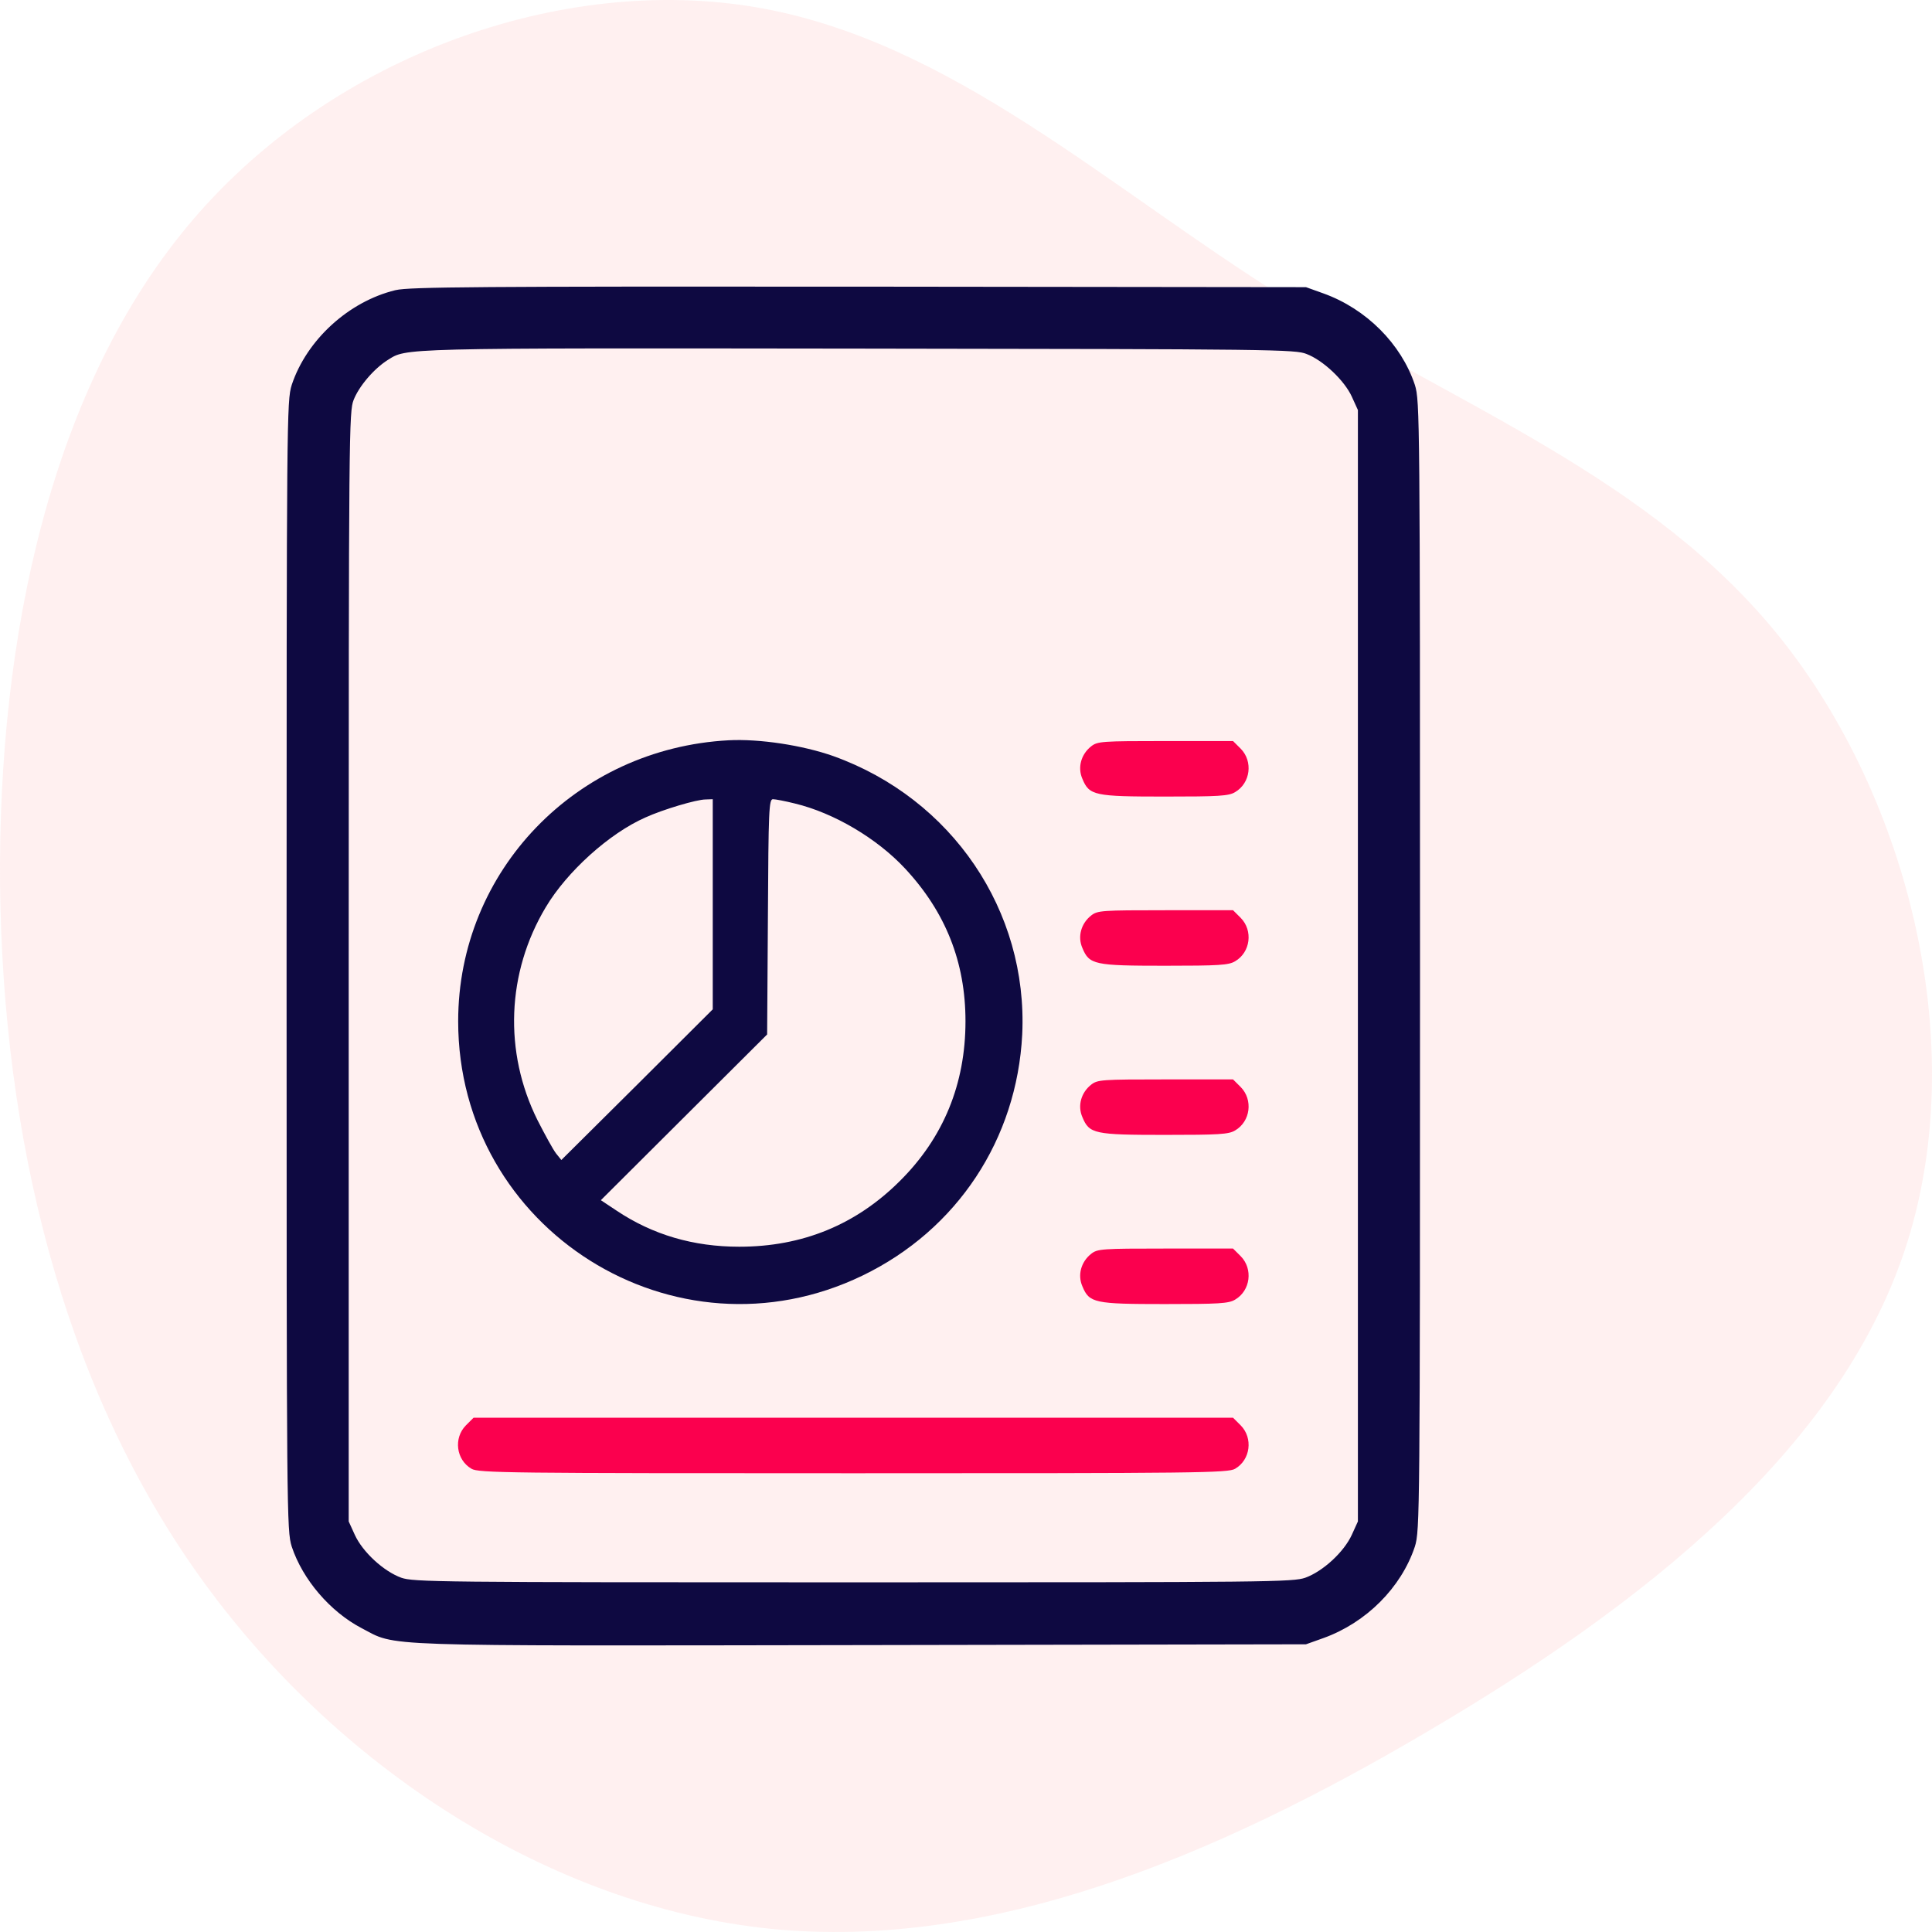 <?xml version="1.0" encoding="UTF-8"?>
<svg width="60px" height="60px" viewBox="0 0 60 60" version="1.1" xmlns="http://www.w3.org/2000/svg" xmlns:xlink="http://www.w3.org/1999/xlink">
    <title>Reporting</title>
    <g id="Page-1" stroke="none" stroke-width="1" fill="none" fill-rule="evenodd">
        <g id="TalQ-" transform="translate(-642, -862)" fill-rule="nonzero">
            <g id="Key-Features" transform="translate(0, 471)">
                <g id="Group-10" transform="translate(642, 179)">
                    <g id="Group-9-Copy-2" transform="translate(0, 212)">
                        <g id="Reporting" transform="translate(0, 0)">
                            <path d="M53.172,5.988 C58.316,10.384 60.805,17.502 59.769,23.512 C58.733,29.522 54.183,34.399 50.784,39.843 C47.385,45.287 45.161,51.309 40.182,55.296 C35.191,59.282 27.432,61.245 21.164,59.15 C14.884,57.054 10.095,50.912 6.228,44.336 C2.348,37.76 -0.583,30.774 0.099,23.933 C0.794,17.092 5.128,10.396 11.118,6.145 C17.108,1.893 24.778,0.087 32.499,0.002 C40.233,-0.07 48.029,1.592 53.172,5.988 Z" id="Path" fill="#FFCCCD" opacity="0.3" transform="translate(30, 30) rotate(-90) translate(-30, -30) "></path>
                            <g id="pie-chart" transform="translate(9, 9)">
                                <g id="Group" transform="translate(17.5, 21) scale(-1, 1) rotate(-180) translate(-17.5, -21) ">
                                    <path d="M3.302,41.891 C1.886,41.547 0.609,40.381 0.156,39.018 C0.008,38.55 0,38.074 0,21.008 C0,3.942 0.008,3.466 0.156,2.998 C0.486,2.005 1.318,1.028 2.273,0.527 C3.368,-0.039 2.405,-0.015 17.722,0.01 L31.541,0.035 L32.068,0.223 C33.369,0.691 34.432,1.759 34.844,2.998 C34.992,3.466 35,3.942 35,21.008 C35,38.074 34.992,38.55 34.844,39.018 C34.432,40.258 33.369,41.325 32.068,41.793 L31.541,41.982 L17.665,41.998 C5.905,42.006 3.714,41.99 3.302,41.891 Z M31.607,40.102 C32.151,39.897 32.834,39.248 33.073,38.723 L33.271,38.288 L33.271,21.008 L33.271,3.729 L33.073,3.294 C32.818,2.735 32.142,2.112 31.566,1.906 C31.146,1.767 30.504,1.759 17.5,1.759 C4.496,1.759 3.854,1.767 3.434,1.906 C2.858,2.112 2.182,2.735 1.927,3.294 L1.729,3.729 L1.729,20.967 C1.729,37.721 1.738,38.214 1.886,38.608 C2.059,39.059 2.545,39.626 2.989,39.905 C3.624,40.299 3.286,40.291 17.665,40.274 C30.644,40.258 31.228,40.25 31.607,40.102 Z" id="Shape" stroke="#0E0941" stroke-width="0.2" fill="#0E0941"></path>
                                    <path d="M13.629,28.01 C8.894,27.756 5.229,23.955 5.229,19.284 C5.229,12.808 11.966,8.572 17.788,11.387 C20.728,12.808 22.581,15.623 22.746,18.874 C22.927,22.716 20.564,26.196 16.882,27.518 C15.935,27.854 14.585,28.06 13.629,28.01 Z M13.135,22.913 L13.135,19.654 L10.788,17.314 L8.433,14.975 L8.268,15.18 C8.178,15.295 7.922,15.763 7.692,16.214 C6.638,18.332 6.736,20.795 7.947,22.822 C8.606,23.931 9.924,25.121 11.044,25.613 C11.587,25.86 12.633,26.172 12.913,26.172 L13.135,26.18 L13.135,22.913 Z M15.68,26.048 C16.907,25.753 18.241,24.957 19.106,24.029 C20.366,22.675 20.984,21.123 20.984,19.284 C20.984,17.339 20.3,15.664 18.941,14.318 C17.582,12.964 15.919,12.282 13.959,12.282 C12.534,12.282 11.274,12.652 10.154,13.399 L9.66,13.727 L12.246,16.305 L14.824,18.874 L14.848,22.527 C14.865,25.86 14.881,26.18 15.005,26.18 C15.079,26.18 15.384,26.122 15.68,26.048 Z" id="Shape" fill="#0E0941"></path>
                                    <path d="M24.887,27.822 C24.574,27.575 24.459,27.165 24.615,26.812 C24.829,26.295 24.986,26.262 27.176,26.262 C28.848,26.262 29.161,26.278 29.359,26.401 C29.836,26.681 29.919,27.354 29.532,27.748 L29.293,27.986 L27.193,27.986 C25.216,27.986 25.085,27.977 24.887,27.822 Z" id="Path" fill="#FB004E"></path>
                                    <path d="M24.887,22.568 C24.574,22.322 24.459,21.911 24.615,21.558 C24.829,21.041 24.986,21.008 27.176,21.008 C28.848,21.008 29.161,21.025 29.359,21.148 C29.836,21.427 29.919,22.1 29.532,22.494 L29.293,22.732 L27.193,22.732 C25.216,22.732 25.085,22.724 24.887,22.568 Z" id="Path" fill="#FB004E"></path>
                                    <path d="M24.887,17.314 C24.574,17.068 24.459,16.658 24.615,16.305 C24.829,15.787 24.986,15.755 27.176,15.755 C28.848,15.755 29.161,15.771 29.359,15.894 C29.836,16.173 29.919,16.846 29.532,17.24 L29.293,17.478 L27.193,17.478 C25.216,17.478 25.085,17.47 24.887,17.314 Z" id="Path" fill="#FB004E"></path>
                                    <path d="M24.887,12.061 C24.574,11.814 24.459,11.404 24.615,11.051 C24.829,10.534 24.986,10.501 27.176,10.501 C28.848,10.501 29.161,10.517 29.359,10.64 C29.836,10.92 29.919,11.593 29.532,11.987 L29.293,12.225 L27.193,12.225 C25.216,12.225 25.085,12.217 24.887,12.061 Z" id="Path" fill="#FB004E"></path>
                                    <path d="M5.468,6.733 C5.081,6.339 5.164,5.666 5.641,5.387 C5.855,5.255 6.802,5.247 17.5,5.247 C28.198,5.247 29.145,5.255 29.359,5.387 C29.836,5.666 29.919,6.339 29.532,6.733 L29.293,6.971 L17.5,6.971 L5.707,6.971 L5.468,6.733 Z" id="Path" fill="#FB004E"></path>
                                </g>
                            </g>
                        </g>
                    </g>
                </g>
            </g>
        </g>
    </g>
</svg>